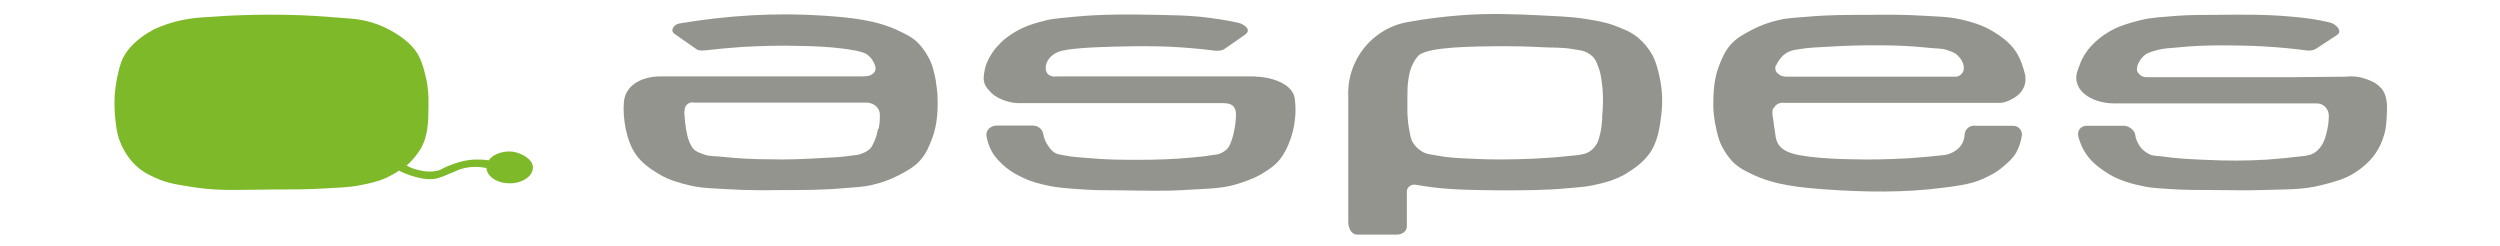 <svg viewBox="0 0 926 91" xmlns="http://www.w3.org/2000/svg"><path d="m179.9 62.2c-2.9-.6-6-.5-8.8.3-1.2.3-2.2.9-3.3 1.3-2.4.9-4.6 2.2-7.2 2.5-2.8.3-5.6-.4-8.2-1.2-1.6-.5-3.1-1.1-4.6-1.9-1.6 1.1-3.3 2-5 2.8-3 1.3-6.2 2-9.4 2.6-4.4.9-8.8.9-13.2 1.2-6.6.4-13.2.4-19.8.4-9.4 0-18.9.7-28.3-.8-4.3-.7-8.7-1.2-12.8-2.8-2.9-1.2-5.8-2.5-8.2-4.6-3-2.5-5.1-5.8-6.6-9.4-1.4-3.5-1.7-7.3-2-11-.3-4.2 0-8.4.8-12.4.6-2.7 1.1-5.5 2.4-8 2-3.8 5.4-6.7 9-9 1.5-.9 3-1.7 4.6-2.3 4.7-1.9 9.7-3 14.8-3.4l3-.2c14.3-1.1 31-1.2 45.1 0l7.9.6c6.5.5 12.8 2.8 18.2 6.6 2 1.4 3.9 3 5.4 5 2.2 2.9 3.2 6.5 4 10 .9 3.5 1.1 7.2 1 10.8 0 5.5-.1 11.2-3 16-1.1 1.8-2.5 3.5-4 5-.4.4-.7.7-1.1 1 1.2.7 2.4 1.2 3.7 1.5 2.8.8 5.7 1.1 8.5.2 1-.4 1.9-1 2.9-1.4 3.4-1.4 7-2.5 10.7-2.5 1.5 0 3.1 0 4.6.3 1.4-2 4.4-3.3 7.8-3.3s8.6 2.6 8.6 5.9-3.9 5.9-8.6 5.9-8.4-2.5-8.6-5.6z" fill="#7db928"/><g fill="#93948d"><path d="m346.7 30.2c-.6-3-1.2-6.1-2.7-8.8-1.2-2.2-2.7-4.4-4.6-6.1-1.8-1.6-4-2.7-6.1-3.7-8.7-4.3-18.5-5.1-28.1-5.8-17.9-1.2-35.9-.1-53.6 2.9-1.8.3-3.7 2.5-1.7 3.9l8.2 5.7c.9.6 2.4.4 3.6.3 4.3-.5 8.7-.9 13.1-1.2 7.1-.4 14.2-.6 21.2-.4 5.4.1 10.8.3 16.2 1 3.1.4 7.3 1 9 2.2.9.7 1.7 1.5 2.2 2.5.5.9 1 1.9.9 2.9-.1 1.1-1 1.9-2 2.3s-2.3.4-3.5.4h-74.3c-6 0-12.7 2.7-13.4 9.3-.3 3.5 0 6.9.7 10.3.7 3.2 1.7 6.3 3.5 9 2.2 3.3 5.4 5.6 8.8 7.6 3.5 2.1 7.5 3.3 11.5 4.2 4.7 1.1 9.6 1.1 14.4 1.4 6.5.4 13.1.4 19.6.3 7.6 0 15.3 0 22.9-.7 3.5-.3 7.1-.4 10.5-1.2 3.5-.8 6.9-2 10.1-3.7 2.9-1.5 5.8-3.1 7.9-5.6 2.1-2.4 3.3-5.3 4.4-8.3 1.6-4.4 2-9.2 1.9-13.9 0-2.3-.3-4.6-.7-6.9zm-21.5 17.6c-.3 1.4-.6 2.9-1.2 4.2-.4.9-.8 1.9-1.4 2.7-1 1.2-2.3 1.8-3.7 2.3-1.1.4-2.2.5-3.3.6-3.5.6-7.2.7-10.7.9-6.6.4-13.3.7-19.9.5-5.8 0-11.5-.3-17.2-.9-2.4-.3-4.8-.1-7.1-.9-1.3-.5-2.7-.9-3.7-1.9-.8-.8-1.3-1.9-1.7-2.9-.6-1.3-.8-2.7-1.1-4.1-.3-1.6-.5-3.3-.6-4.9-.1-.8-.2-1.7 0-2.5 0-.5 0-.9.3-1.4.6-1.2 1.9-1.8 3.2-1.5h63.8c2.6 0 5 1.8 5 4.5s-.1 3.6-.5 5.3z"/><path d="m465.2 28.3h-73.8c-1 .2-2 0-2.8-.5-1.2-.7-1.4-2.3-1.2-3.6.5-2.3 2.3-4 4.4-4.9 3.1-1.4 13.3-1.8 20-2 7.2-.2 14.4-.3 21.5 0 5.4.3 10.8.7 16.1 1.4 1.4.2 3 .2 4.2-.6l7.6-5.3c2.7-1.9-.7-4-2.7-4.4-4.6-1-9.3-1.7-14-2.2-5.3-.5-10.6-.6-15.9-.7-10.2-.2-20.4-.3-30.6.7-3.5.4-7 .5-10.4 1.3-4.1 1-8.2 2.2-11.9 4.5-1.8 1.1-3.5 2.3-5 3.8-1.2 1.2-2.3 2.4-3.2 3.8-1.3 2-2.4 4.1-2.8 6.5-.3 1.6-.6 3.3 0 4.9.5 1.4 1.6 2.5 2.6 3.5 1.5 1.4 3.4 2.3 5.3 2.9 1.8.6 3.8.9 5.7.8h74.8c3.9 0 4.9 2 4.7 5-.1 1.4-.2 2.9-.5 4.3-.3 1.6-.6 3.2-1.2 4.7-.3.8-.6 1.7-1.1 2.4-.7 1-1.8 1.7-2.9 2.2s-2.3.5-3.5.7c-2.2.4-4.4.6-6.6.8-6.9.7-13.9.9-20.9.9s-11.6-.1-17.4-.6c-3.3-.3-6.6-.4-9.8-1.1-1-.2-2.1-.3-3-.8-1.2-.6-2.1-1.8-2.8-2.9-.9-1.3-1.4-2.7-1.7-4.2-.3-1.9-2.1-3.1-3.9-3.1h-13.3c-2.1 0-4.2 1.6-3.8 3.9.3 1.9.9 3.7 1.8 5.4 1.3 2.5 3.4 4.6 5.6 6.4 2.1 1.7 4.5 2.9 6.9 4 2.6 1.2 5.4 1.9 8.2 2.5 4 .9 8 1.1 12.1 1.4 5 .4 10.1.4 15.1.4 8.3.1 16.7.4 25-.2 5.9-.4 12-.3 17.7-2 3.2-1 6.5-2.1 9.4-3.8 2.5-1.5 5.1-3.2 6.9-5.5 1.5-1.9 2.6-4.1 3.5-6.4 1-2.6 1.7-5.3 2-8.1.4-2.6.3-5.3 0-7.9-.7-5.7-9.1-8.2-14.7-8.2z"/><path d="m612.1 20.5c-1.3-2.4-3.1-4.6-5.2-6.4-2.5-2.2-5.7-3.4-8.8-4.6-3.7-1.4-7.7-2-11.6-2.6-5.2-.8-10.4-.9-15.6-1.2-9.7-.5-19.4-.8-29.1-.1-6.7.5-13.4 1.3-20 2.5-8.8 1.4-16.3 7.2-20 15.3-1.8 3.9-2.6 8.2-2.4 12.4v46.2c0 2.2.9 4.9 3.4 4.9h14.6c1.8 0 3.7-1.1 3.7-3.1v-12.9c0-1.6 1.6-2.7 3.1-2.5 2.2.4 4.4.7 6.6 1 8.2 1 16.5 1 24.8 1.1 8.4 0 16.9 0 25.3-.8 2.9-.3 5.9-.4 8.8-1 4.3-.9 8.5-2 12.3-4.2 3.3-2 6.5-4.3 8.8-7.4 3.2-4.3 4-9.8 4.6-15 .5-4.5.3-9.1-.7-13.6-.6-2.8-1.3-5.6-2.7-8.2zm-18.6 23.3c-.2 1.8-.3 3.6-.7 5.3-.4 1.6-.7 3.3-1.7 4.7-1 1.5-2.5 2.7-4.3 3.2-1.9.5-3.9.6-5.9.8-4.5.5-9 .8-13.5 1-7.4.3-14.8.4-22.2 0-4.1-.2-8.3-.3-12.4-1.1-1.9-.4-3.8-.4-5.6-1.3-1.5-.8-2.9-2-3.8-3.5-.9-1.4-1.1-3.1-1.4-4.7-.4-2-.6-4.1-.7-6.2 0-1.9 0-3.8 0-5.8 0-2.3 0-4.7.4-7 .3-1.9.7-3.8 1.6-5.5.6-1.2 1.3-2.3 2.2-3.2 3.6-3.2 20.2-3.3 30.4-3.4 5.2 0 10.3.1 15.5.4 3.8.2 7.5 0 11.2.7 1.8.3 3.6.4 5.3 1.3.9.5 1.8 1.1 2.5 2 .9 1.1 1.3 2.5 1.8 3.8.9 2.5 1.1 5.2 1.4 7.8.3 3.6.1 7.1-.2 10.7z"/><path d="m657.6 39.1c.9-.8 2.1-1.2 3.3-1h79.7c2 0 3.8-.9 5.5-1.9 2.7-1.6 4.5-4.5 4.1-7.6v-.6c-.8-3.2-1.8-6.3-3.6-9-2.2-3.3-5.4-5.6-8.8-7.6-3.5-2.1-7.5-3.3-11.5-4.2-4.7-1.1-9.6-1.1-14.4-1.4-6.5-.4-13.1-.4-19.6-.3-7.6 0-15.3 0-22.9.7-3.5.3-7.1.4-10.5 1.2-3.5.8-6.9 2-10.1 3.7-2.9 1.5-5.8 3.1-7.9 5.6-2.1 2.4-3.3 5.3-4.4 8.3-1.6 4.4-1.9 9.2-1.9 13.9 0 2.3.3 4.6.7 6.9.6 3 1.2 6.1 2.7 8.8 1.2 2.2 2.7 4.4 4.6 6.1 1.8 1.6 4 2.7 6.1 3.7 8.7 4.3 18.5 5.1 28.1 5.8 14.4 1 28.9 1.2 43.2-.7 4.5-.6 9.1-1.1 13.4-2.8 3.1-1.3 6.1-2.8 8.6-5 1.8-1.5 3.6-3.1 4.8-5.2 1.1-2 1.8-4.1 2.1-6.4.2-1.9-1.3-3.5-3.2-3.5h-13.8c-1.6-.3-3.2.5-3.9 2-.1.3-.2.7-.3 1 0 1.4-.4 2.7-1.1 3.9-.6 1-1.6 1.9-2.6 2.5-1.1.7-2.3 1.2-3.6 1.4-4.3.5-8.7.9-13.1 1.2-7.1.4-14.2.6-21.2.4-5.4-.1-10.8-.3-16.2-1-4.3-.6-9.6-1.3-11.5-5.1-.7-1.4-.8-2.9-1-4.4-.2-1.2-.4-2.4-.5-3.5-.1-1-.4-2.1-.4-3.1 0-.4 0-.9.1-1.3.2-.5.6-.9 1-1.3zm.3-14.9c1.1-2.4 2.8-4.4 5.3-5.3 1.1-.4 2.2-.5 3.3-.7 3.5-.6 7.2-.7 10.7-.9 6.6-.4 13.3-.6 19.9-.5 5.8 0 11.5.3 17.2.9 2.4.3 4.8.1 7.1.9 1.3.5 2.7.9 3.7 1.9 1.3 1.3 2.4 3 2.3 4.9 0 .9-.5 1.7-1.2 2.3-.6.5-1.4.8-2.2.7h-62.3c-.8 0-1.7-.2-2.4-.6-.6-.4-1.2-.8-1.5-1.4-.3-.7-.3-1.6 0-2.3z"/><path d="m881.8 32.5c-1.5-1.7-3.5-2.6-5.6-3.3-2.2-.8-4.7-1.1-7-.8l-20.5.2h-53.6c-1.1 0-2.1-.4-2.8-1.2-.3-.3-.6-.7-.7-1.1-.2-.6 0-1.3.1-1.9s.4-1.1.7-1.6c.5-.9 1.2-1.7 2-2.4 1.4-1.1 3.2-1.4 4.8-1.9 2.3-.6 4.6-.7 7-.9 5.7-.6 11.5-.8 17.3-.8 10.3 0 20.7.5 31 1.9 1.1.1 2.3 0 3.3-.6l7.9-5.2c2.1-1.4-.5-4-2.5-4.5-2.3-.6-4.7-1-7-1.4-2.7-.4-5.4-.7-8.2-.9-8.9-.8-17.8-.7-26.7-.6-5.2 0-10.3 0-15.5.4-4.4.4-8.8.5-13.1 1.6-4 1-8.1 2.2-11.6 4.3-4.7 2.8-8.8 6.8-10.7 12-.7 1.9-1.6 3.8-1.3 5.9.6 4.1 4.2 6.5 7.9 7.7 2 .6 4 .9 6.1.9h75.1c2.4 0 4.3 2 4.4 4.4 0 2.2-.3 4.5-.9 6.7-.4 1.6-.9 3.2-1.8 4.5-.6.9-1.3 1.7-2.2 2.4s-2.1 1.1-3.2 1.3c-.7.2-1.4.2-2.2.3-4.1.5-8.2.9-12.3 1.2-7.7.5-15.4.5-23.1.1-5.5-.2-11-.5-16.4-1.3-1.4-.2-2.9-.1-4.2-.7s-2.4-1.4-3.3-2.5c-.8-1-1.4-2.2-1.8-3.3-.3-.8-.2-1.7-.6-2.4-.9-1.5-2.5-2.5-4.3-2.4h-13.5c-2.1 0-3.5 1.9-3 3.9.6 2.4 1.6 4.7 3 6.7 2.2 3.2 5.4 5.5 8.7 7.5 4 2.3 8.4 3.5 12.9 4.4 3 .6 6 .7 9 .9 5.6.4 11.3.4 16.9.4 5.7 0 11.4.2 17.1 0 7.5-.3 15.1.1 22.4-1.8 4.3-1.1 8.7-2.2 12.4-4.6 2.9-1.9 5.5-4.1 7.5-6.9 1.5-2.1 2.6-4.5 3.3-6.9.9-2.7 1-5.6 1.1-8.5.2-3.2 0-6.7-2.2-9.2z"/></g></svg>